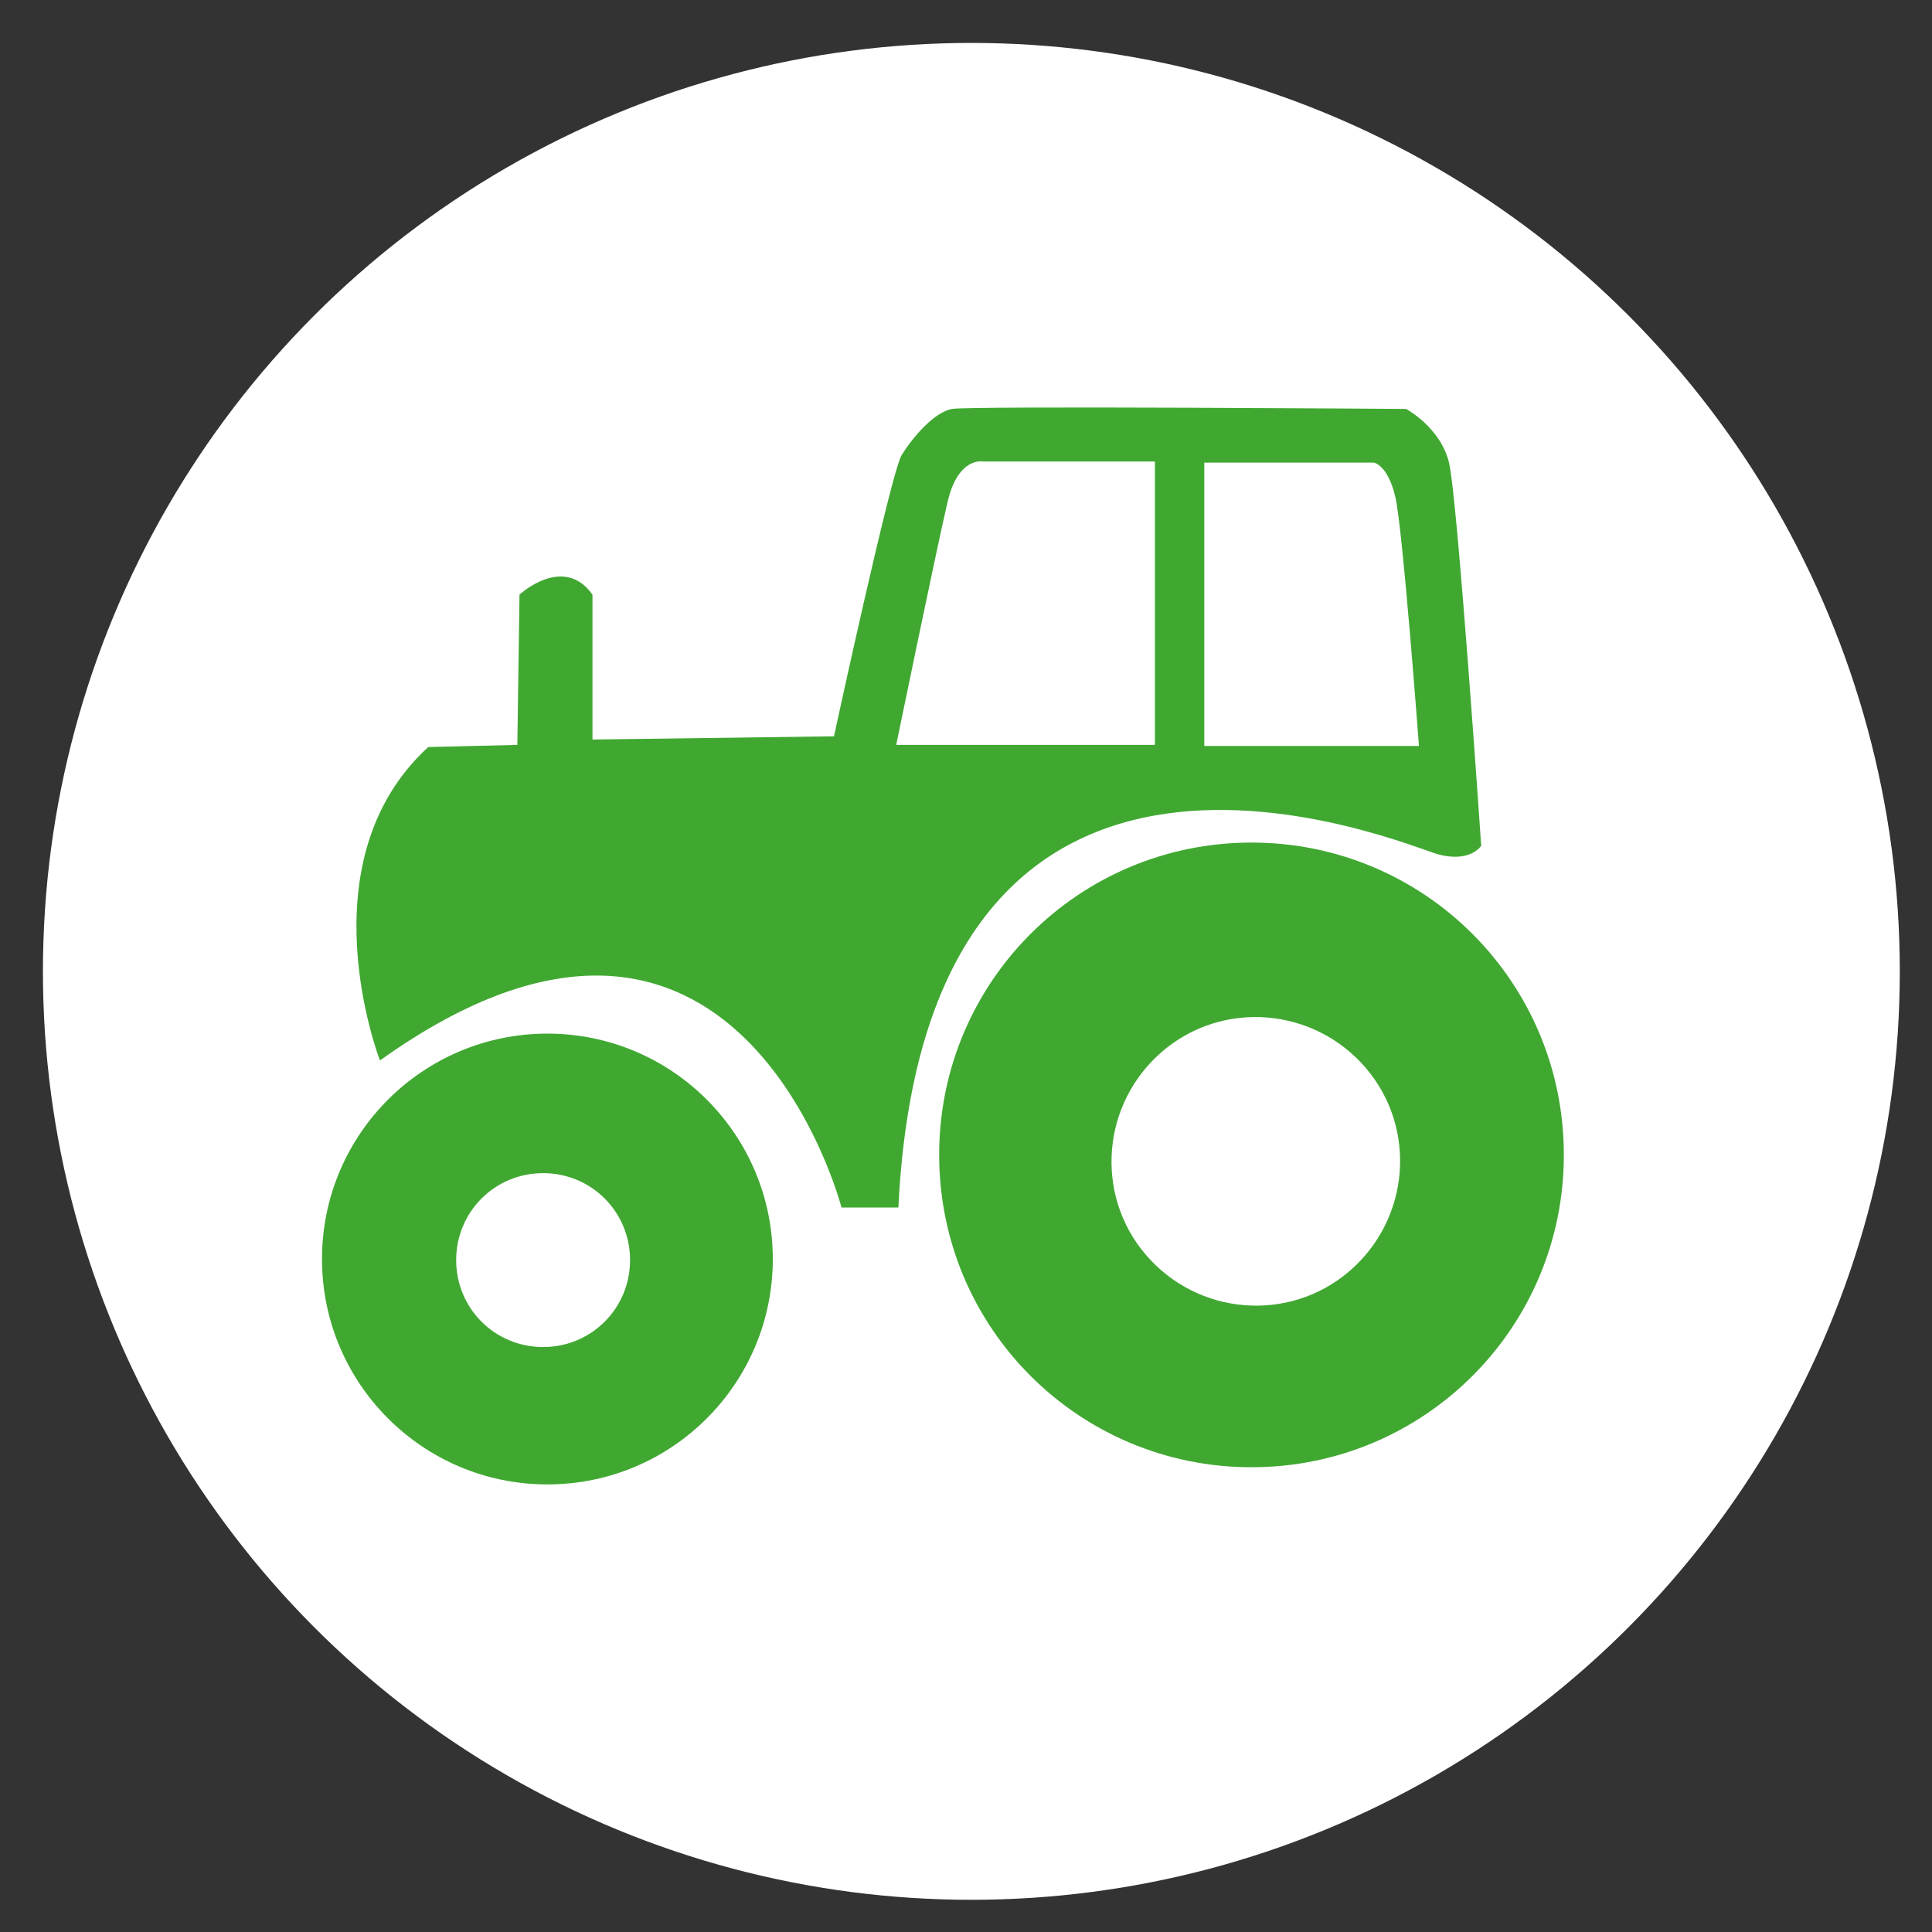 <?xml version="1.0" encoding="utf-8"?>
<!-- Generator: Adobe Illustrator 22.0.1, SVG Export Plug-In . SVG Version: 6.00 Build 0)  -->
<svg version="1.1" id="Capa_1" xmlns="http://www.w3.org/2000/svg" xmlns:xlink="http://www.w3.org/1999/xlink" x="0px" y="0px"
	 viewBox="0 0 180 180" style="enable-background:new 0 0 180 180;" xml:space="preserve">
<rect x="0" y="0" width="180" height="180" fill="#333333" stroke="none"/>
<style type="text/css">
	.st0{fill:#FFFFFF;}
	.st1{fill:#40A831;}
</style>
<circle class="st0" cx="90.5" cy="90.5" r="86.5"/>
<path class="st1" d="M135,43.1c-0.8-3.3-4-5-4-5s-40.7-0.3-42.3,0C87,38.4,85,40.8,84,42.4c-1,1.7-6.3,26.2-6.3,26.2l-22.5,0.3V55.4
	c-2.7-3.8-6.8,0-6.8,0l-0.2,14l-8.3,0.2c-11.7,10.7-4.5,29.2-4.5,29.2c33.3-23.8,43,13.7,43,13.7h5.3C86.3,59.3,131,78.8,134,79.6
	c3,0.8,4-0.8,4-0.8S135.8,46.4,135,43.1z M107.7,69.4H83.5c0,0,3.8-18.5,4.8-22.7s3.3-3.7,3.3-3.7h16V69.4z M112.2,69.4V43.1H128
	c0,0,1.3,0.2,2,3.2s2.2,23.2,2.2,23.2H112.2z"/>
<path class="st1" d="M51,96.3c-11.6,0-21,9.4-21,21s9.4,21,21,21s21-9.4,21-21S62.6,96.3,51,96.3z M50.6,125.5
	c-4.5,0-8.1-3.6-8.1-8.1s3.6-8.1,8.1-8.1s8.1,3.6,8.1,8.1S55.1,125.5,50.6,125.5z"/>
<path class="st1" d="M116.6,78.5c-16.1,0-29.1,13-29.1,29.1s13,29.1,29.1,29.1c16.1,0,29.1-13,29.1-29.1S132.7,78.5,116.6,78.5z
	 M126.2,118c-5.4,5.1-13.9,4.8-19-0.6c-5.1-5.4-4.8-13.9,0.6-19c5.4-5.1,13.9-4.8,19,0.6C131.9,104.4,131.6,112.9,126.2,118z"/>
</svg>
